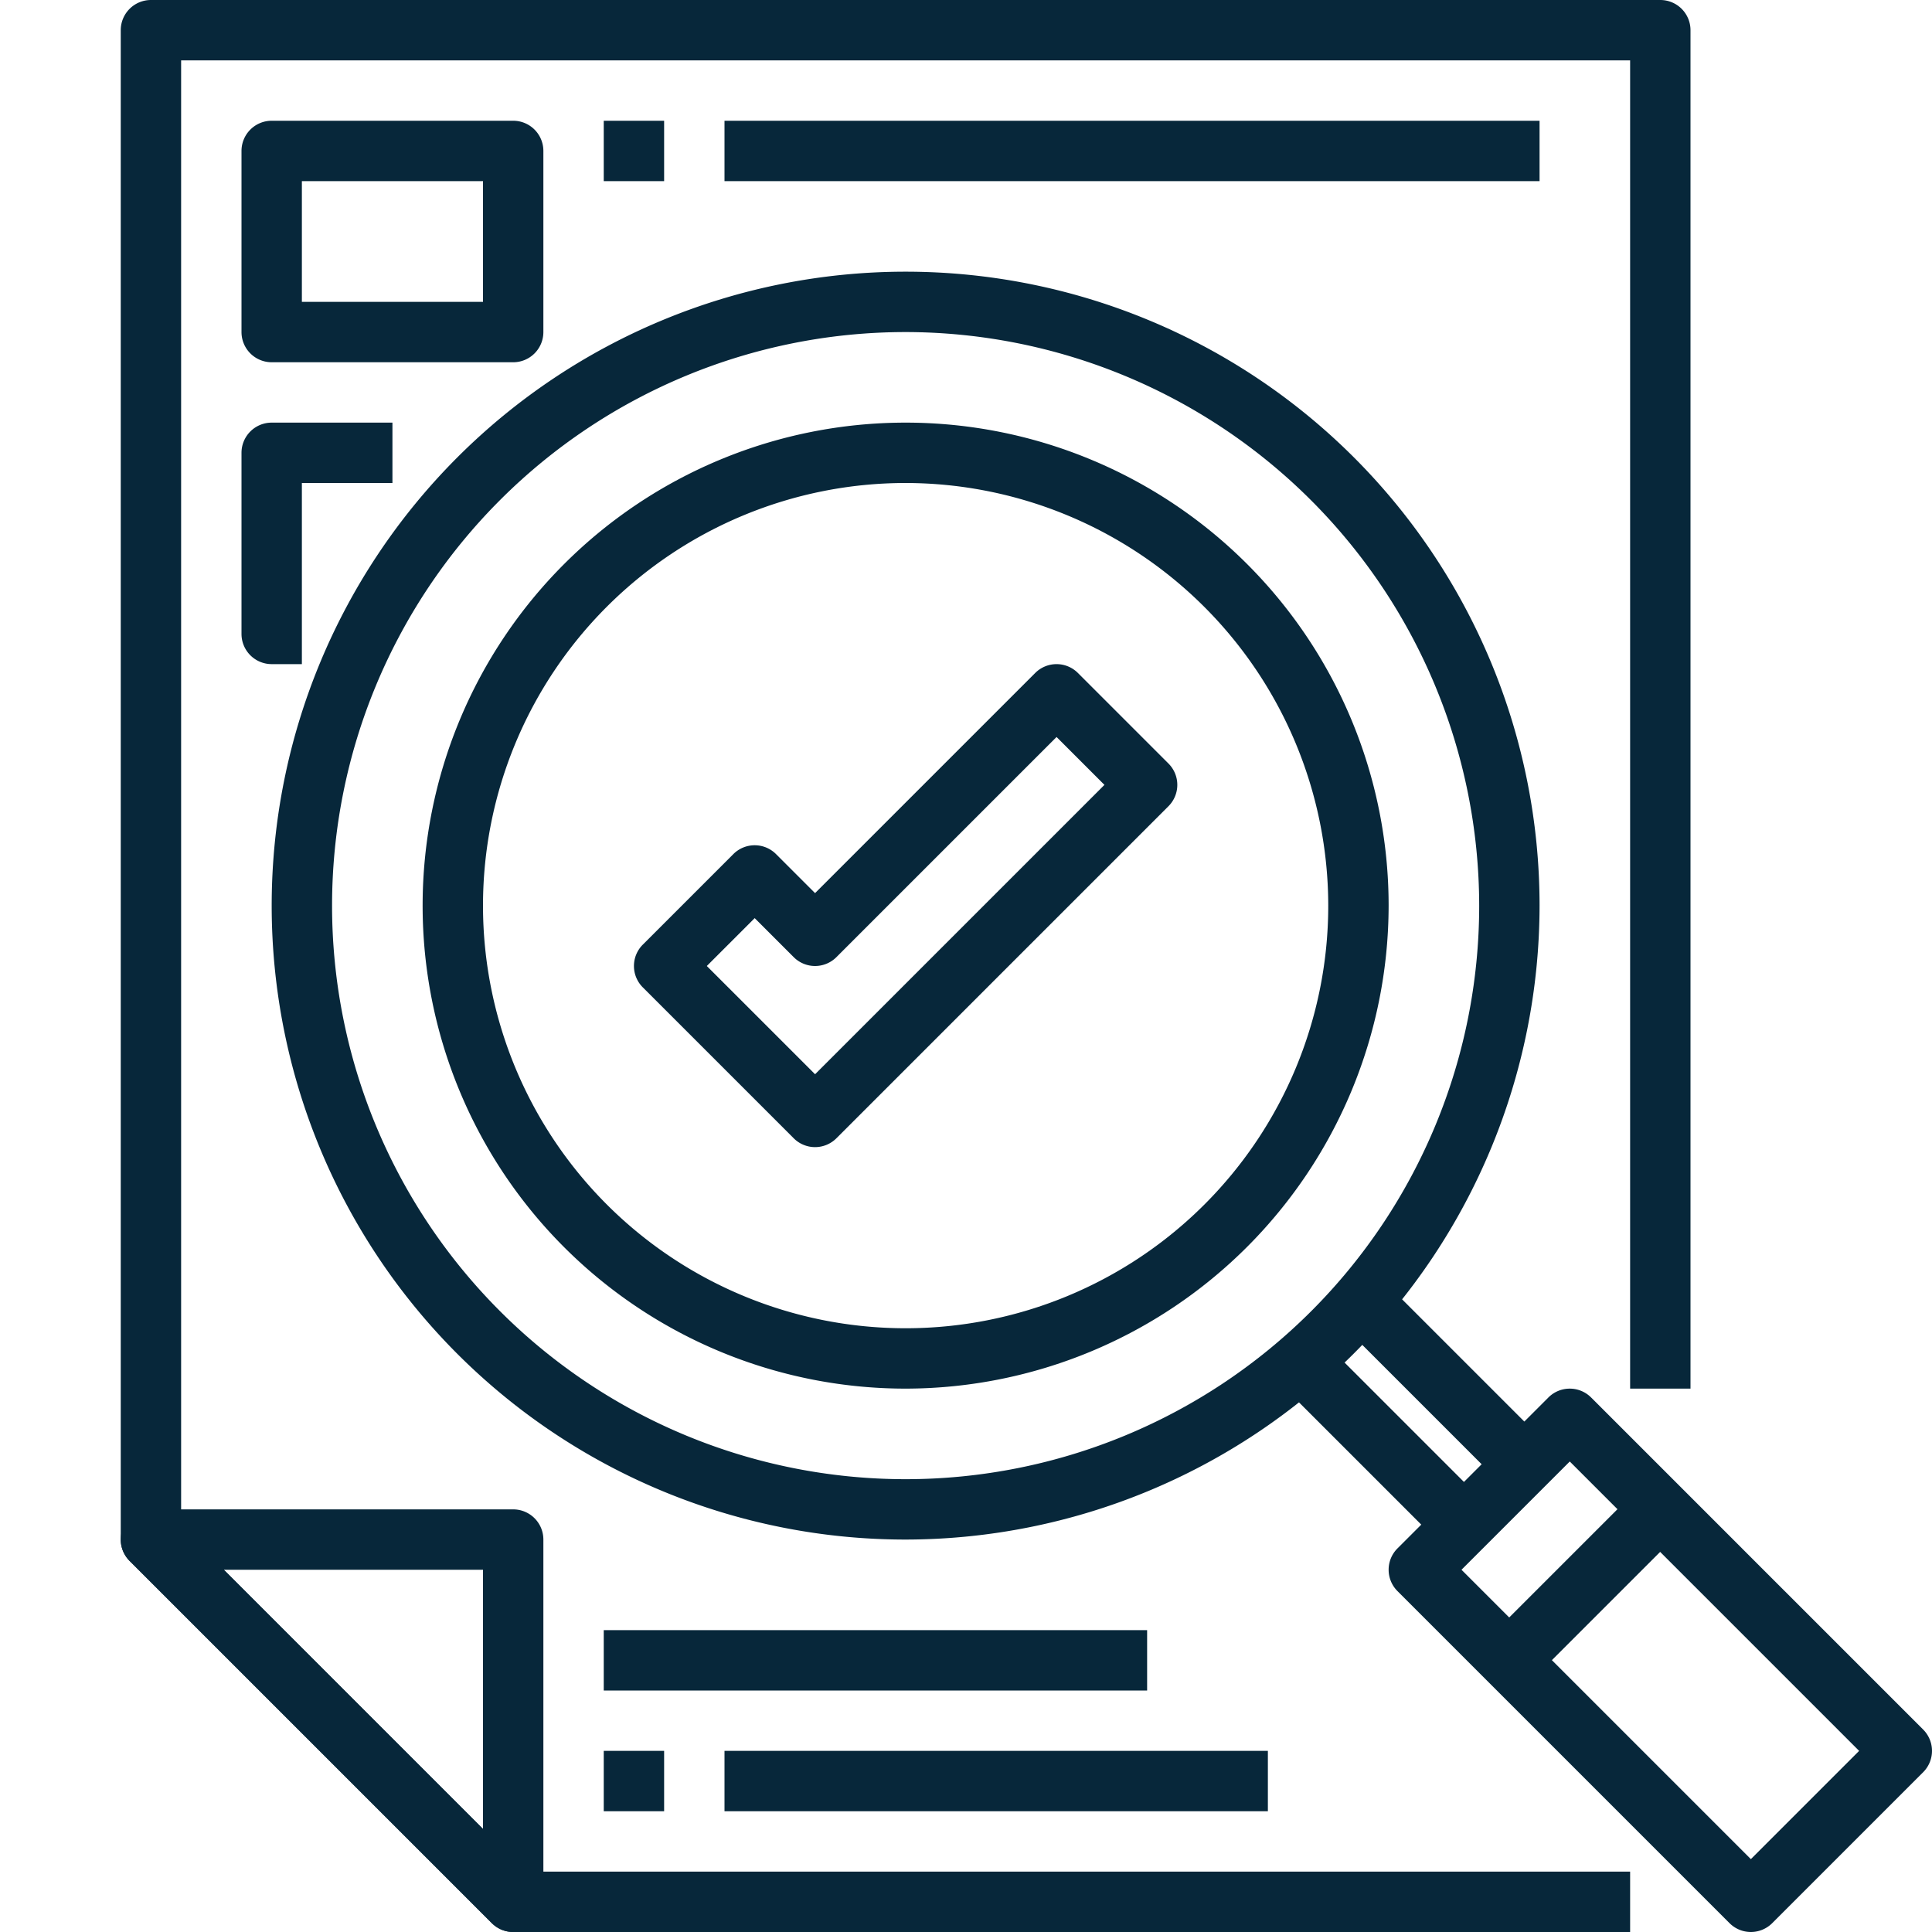 <svg xmlns="http://www.w3.org/2000/svg" version="1.1" xmlns:xlink="http://www.w3.org/1999/xlink" width="512" height="512" x="0" y="0" viewBox="0 0 64 64" style="enable-background:new 0 0 512 512" xml:space="preserve" class=""><g><g data-name="04-Evaluation"><path d="M17 64a1 1 0 0 1-.707-.293l-12-12A1 1 0 0 1 5 50h12a1 1 0 0 1 1 1v12a1 1 0 0 1-1 1zM7.414 52 16 60.586V52z" fill="#07273a" opacity="1" data-original="#000000"></path><path d="M54 64H17a1 1 0 0 1-.707-.293l-12-12A1 1 0 0 1 4 51V1a1 1 0 0 1 1-1h50a1 1 0 0 1 1 1v45h-2V2H6v48.586L17.414 62H54z" fill="#07273a" opacity="1" data-original="#000000"></path><path d="M58 64a1 1 0 0 1-.707-.293l-11-11a1 1 0 0 1 0-1.414l5-5a1 1 0 0 1 1.414 0l11 11a1 1 0 0 1 0 1.414l-5 5A1 1 0 0 1 58 64zm-9.586-12L58 61.586 61.586 58 52 48.414z" fill="#07273a" opacity="1" data-original="#000000"></path><path d="m42.283 45.707 1.414-1.414 6 6-1.415 1.413zM44.283 43.707l1.414-1.414 6 6-1.415 1.413zM49.282 54.293l5-5 1.413 1.415-4.999 4.999z" fill="#07273a" opacity="1" data-original="#000000"></path><path d="M30 51a21 21 0 1 1 21-21 21.024 21.024 0 0 1-21 21zm0-40a19 19 0 1 0 19 19 19.021 19.021 0 0 0-19-19z" fill="#07273a" opacity="1" data-original="#000000"></path><path d="M30 46a16 16 0 1 1 16-16 16.019 16.019 0 0 1-16 16zm0-30a14 14 0 1 0 14 14 14.015 14.015 0 0 0-14-14zM17 12H9a1 1 0 0 1-1-1V5a1 1 0 0 1 1-1h8a1 1 0 0 1 1 1v6a1 1 0 0 1-1 1zm-7-2h6V6h-6zM10 22H9a1 1 0 0 1-1-1v-6a1 1 0 0 1 1-1h4v2h-3zM20 4h2v2h-2zM24 4h27v2H24zM20 58h2v2h-2zM24 58h18v2H24zM20 54h18v2H20z" fill="#07273a" opacity="1" data-original="#000000"></path><path d="M27 38a1 1 0 0 1-.707-.293l-5-5a1 1 0 0 1 0-1.414l3-3a1 1 0 0 1 1.414 0L27 29.586l7.293-7.293a1 1 0 0 1 1.414 0l3 3a1 1 0 0 1 0 1.414l-11 11A1 1 0 0 1 27 38zm-3.586-6L27 35.586 36.586 26 35 24.414l-7.293 7.293a1 1 0 0 1-1.414 0L25 30.414z" fill="#07273a" opacity="1" data-original="#000000"></path></g></g></svg>